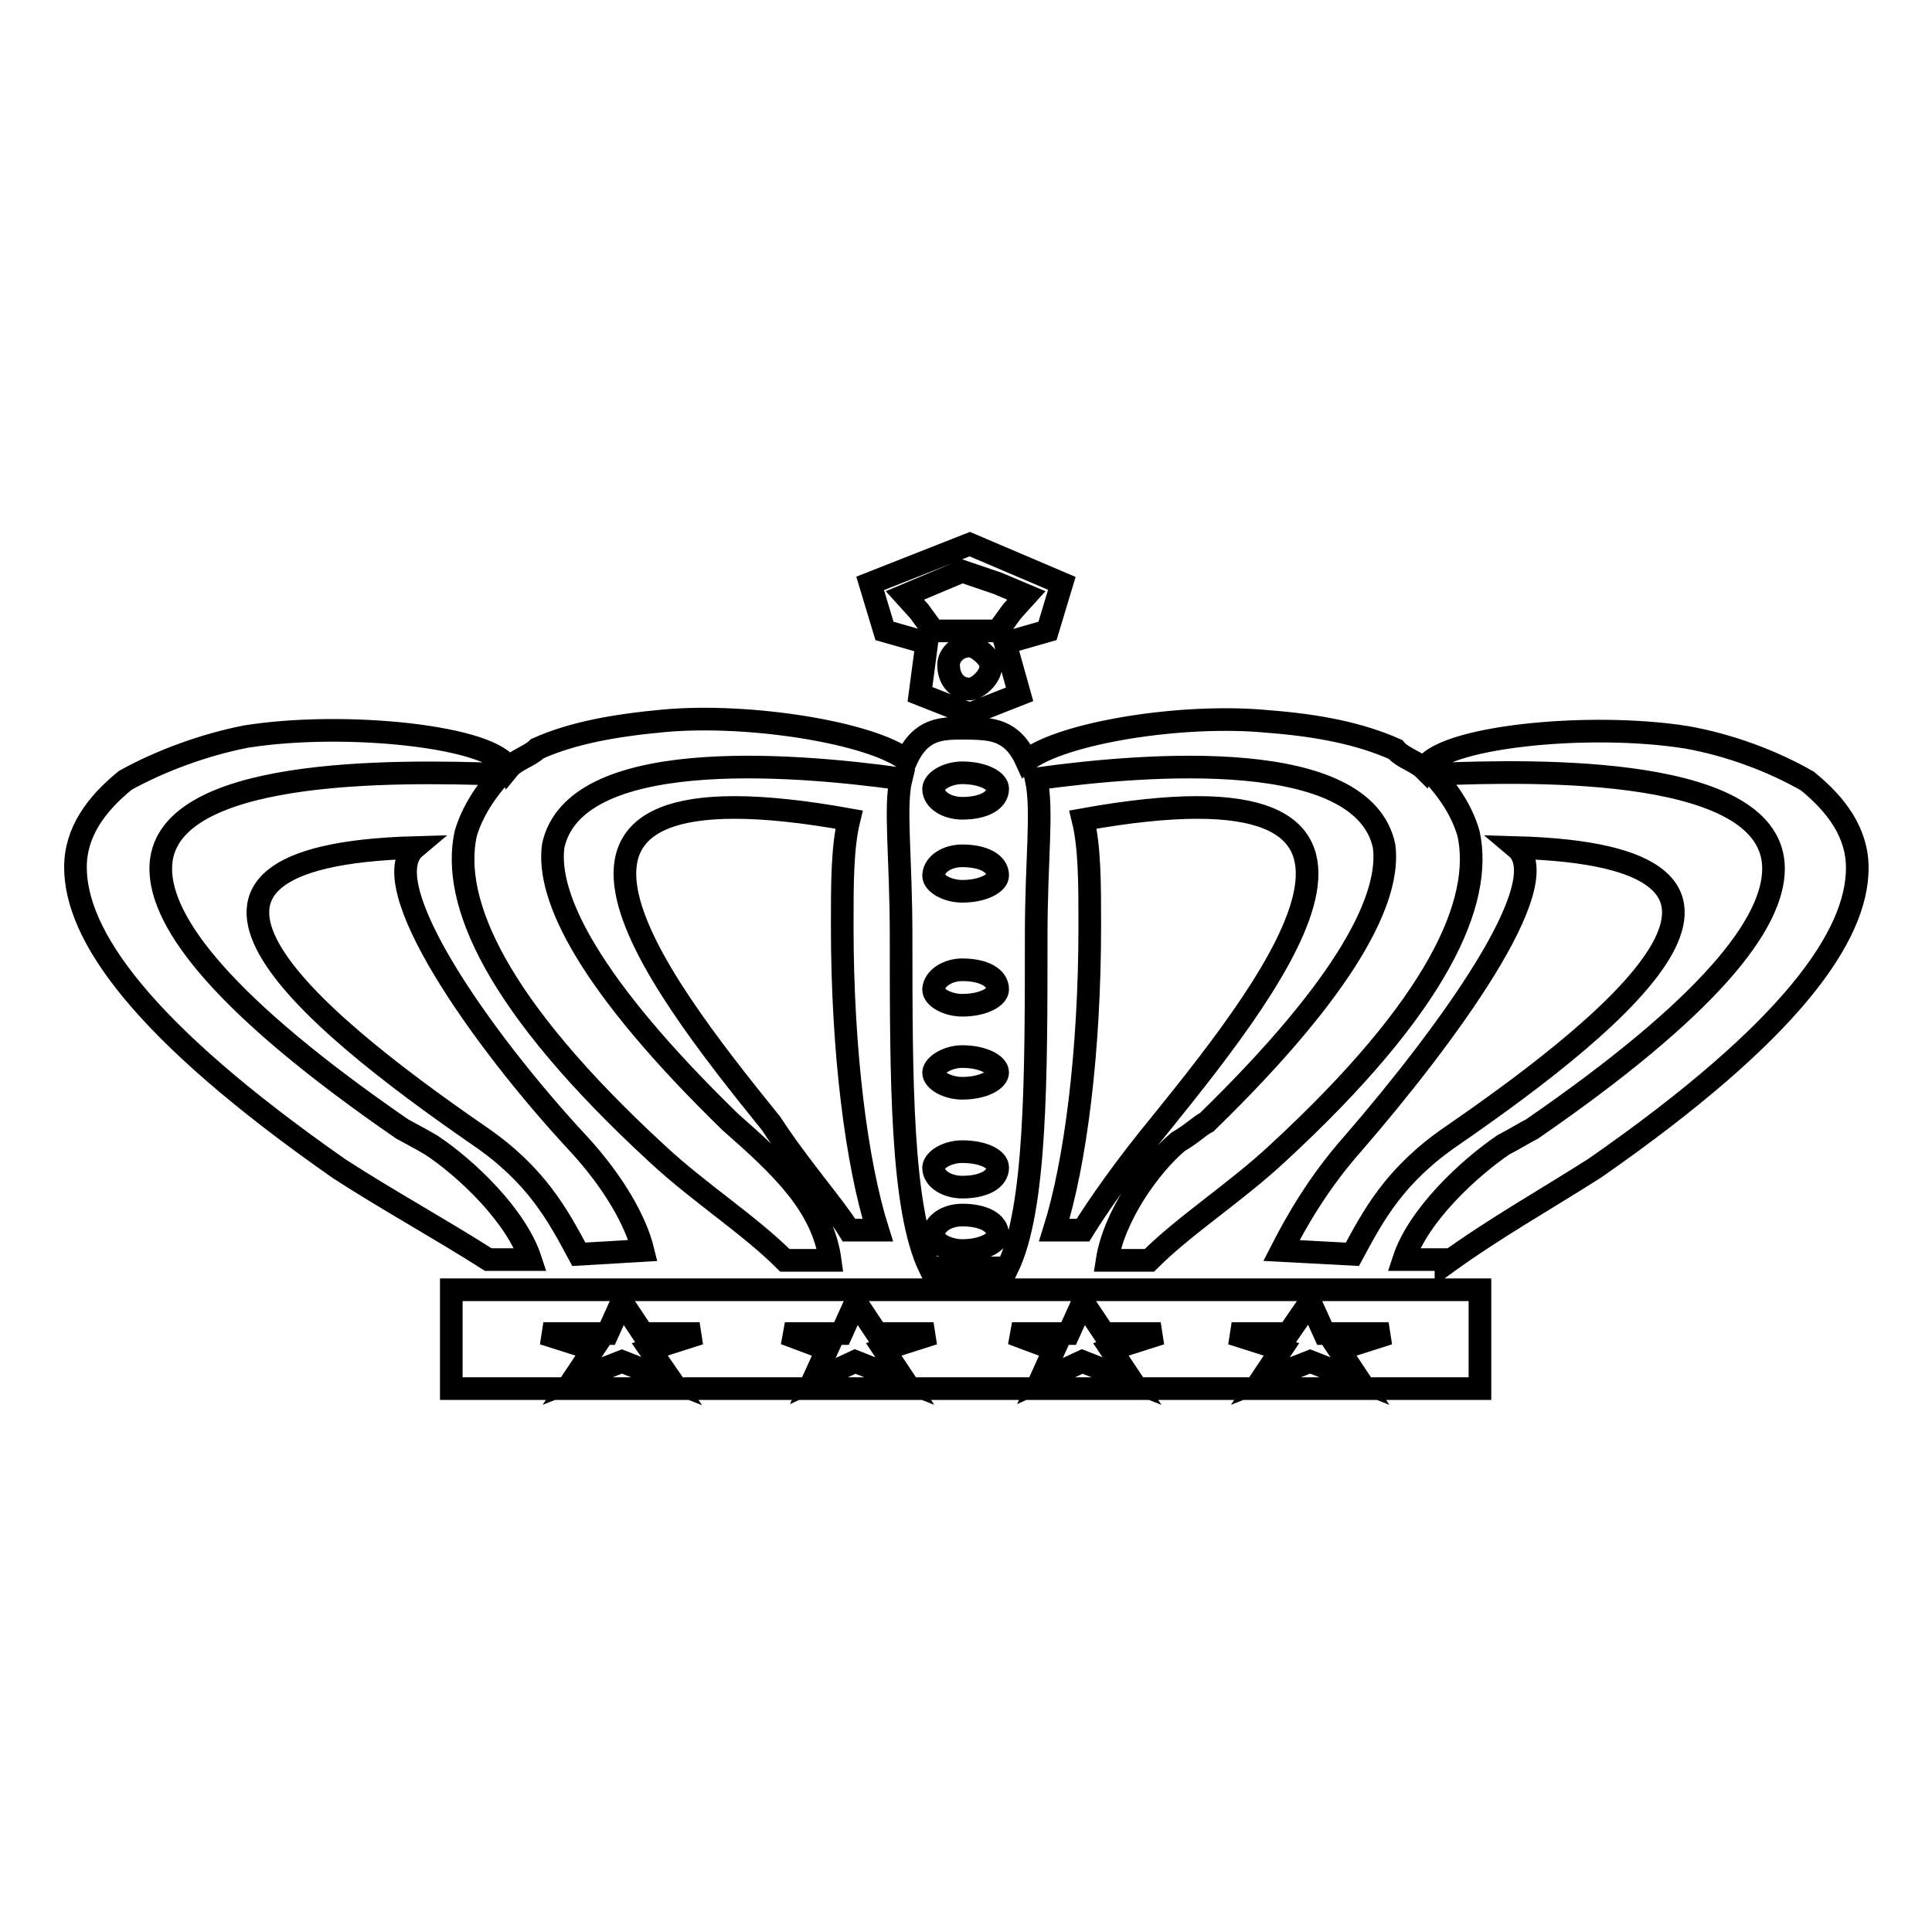 <?xml version="1.0" encoding="utf-8"?>
<!-- Svg Vector Icons : http://www.onlinewebfonts.com/icon -->
<!DOCTYPE svg PUBLIC "-//W3C//DTD SVG 1.1//EN" "http://www.w3.org/Graphics/SVG/1.1/DTD/svg11.dtd">
<svg version="1.1" xmlns="http://www.w3.org/2000/svg" xmlns:xlink="http://www.w3.org/1999/xlink" x="0px" y="0px" viewBox="0 0 256 256" enable-background="new 0 0 256 256" xml:space="preserve">
<g><g><path stroke-width="3" fill-opacity="0" stroke="#000000"  d="M136,100.8c4.7-3.7,20.7-6.3,32-5.2c6.6,0.5,12.2,1.6,16.9,3.7c0.9,1.1,2.8,1.6,3.8,2.6c1.9-4.2,21.6-6.3,34.8-4.2c5.6,1,11.3,3.1,16,5.8c3.8,3.1,6.6,6.8,6.6,11.5c0,8.9-8.5,21.5-34.8,39.8c-6.6,4.2-13.2,7.9-19.7,12.6v-0.5h-5.6c1.9-5.8,8.5-12,13.2-15.2c1.9-1,2.8-1.6,3.8-2.1c23.5-16.2,32-27.2,32-34.5c0-13.6-31-13.1-45.1-12.5c1.9,2.1,3.8,4.7,4.7,7.9c1.9,8.9-3.8,22.5-25.4,42.4c-5.6,5.2-12.2,9.4-16.9,14.1h-5.6c0.9-5.8,5.6-12.5,9.4-15.7c1.9-1.1,2.8-2.1,3.8-2.6c18.8-18.3,24.4-29.8,23.5-36.6c-2.8-13.1-31-11-46.1-8.9c0.9,4.2,0,10.5,0,20.9c0,18.8,0,36.1-3.8,43.9h-10.3c-3.8-7.8-3.8-25.1-3.8-43.9c0-10.5-0.9-17.3,0-20.9c-15.1-2.1-43.3-4.2-46.1,8.9c-0.9,6.8,4.7,18.3,23.5,36.6c6.6,5.8,12.2,11,13.2,18.3H104c-4.7-4.7-11.3-8.9-16.9-14.1c-21.6-19.9-27.3-33.5-25.4-42.4c0.9-3.1,2.8-5.8,4.7-7.9c-14.1-0.5-45.1-1-45.1,12.5c0,7.3,8.5,18.3,32,34.5c0.9,0.5,1.9,1,3.8,2.1c4.7,3.1,11.3,9.4,13.2,15.2h-5.6c-6.6-4.2-13.2-7.8-19.7-12C18.5,136.4,10,123.8,10,114.9c0-4.7,2.8-8.4,6.6-11.5c4.7-2.6,10.4-4.7,16-5.8c13.2-2.1,32.9,0,34.8,4.2c0.9-1.1,2.8-1.6,3.8-2.6c4.7-2.1,10.3-3.1,16.9-3.7c11.3-1,27.3,1.6,32,5.2c1.9-4.2,4.7-4.2,7.5-4.2h0.9C131.3,96.6,134.1,96.6,136,100.8L136,100.8z M59.8,170.9h136.3V184H59.8V170.9z M112.5,108.6c-0.9,3.7-0.9,8.4-0.9,14.1c0,16.7,1.9,31.4,4.7,40.3h-3.8c-1.9-3.1-6.6-8.4-10.3-14.1C86.2,129.1,63.6,99.8,112.5,108.6z M85.2,165.7l-8.5,0.5c-2.8-5.2-5.6-10.5-13.2-15.7c-23.5-16.2-47.9-37.1-8.5-38.2c-5.6,4.7,8.5,25.1,21.6,39.2C81.5,156.8,84.3,162,85.2,165.7L85.2,165.7z M143.5,108.6c0.9,3.7,0.9,8.4,0.9,14.1c0,16.7-1.9,31.4-4.7,40.3h3.8c1.9-3.1,5.6-8.4,10.3-14.1C169.8,129.1,192.4,99.8,143.5,108.6L143.5,108.6z M169.8,165.7l9.4,0.5c2.8-5.2,5.6-10.5,13.2-15.7c23.5-16.2,47.9-37.1,8.5-38.2c5.6,4.7-9.4,25.1-21.6,39.2C174.6,156.8,171.7,162,169.8,165.7L169.8,165.7z M128.5,85.6c0.9,0,2.8,1.6,2.8,2.6c0,1.6-1.9,3.1-2.8,3.1c-1.9,0-2.8-1.6-2.8-3.1C125.6,87.2,126.6,85.6,128.5,85.6z M127.5,75.7l4.7,1.6l3.8,1.6l-1.9,2.1l-1.9,2.6h-4.7h-3.8l-1.9-2.6l-1.9-2.1l3.8-1.6L127.5,75.7z M127.5,161c2.8,0,4.7,1,4.7,2.6c0,1-1.9,2.1-4.7,2.1c-1.9,0-3.8-1-3.8-2.1C123.8,162,125.6,161,127.5,161L127.5,161z M127.5,152.6c2.8,0,4.7,1,4.7,2.1c0,1.6-1.9,2.6-4.7,2.6c-1.9,0-3.8-1-3.8-2.6C123.8,153.6,125.6,152.6,127.5,152.6z M127.5,140c2.8,0,4.7,1.1,4.7,2.1c0,1-1.9,2.1-4.7,2.1c-1.9,0-3.8-1-3.8-2.1C123.8,141.1,125.6,140,127.5,140z M127.5,128.5c2.8,0,4.7,1,4.7,2.6c0,1-1.9,2.1-4.7,2.1c-1.9,0-3.8-1-3.8-2.1C123.8,129.6,125.6,128.5,127.5,128.5L127.5,128.5z M127.5,113.4c2.8,0,4.7,1,4.7,2.6c0,1-1.9,2.1-4.7,2.1c-1.9,0-3.8-1-3.8-2.1C123.8,114.4,125.6,113.4,127.5,113.4z M127.5,102.4c2.8,0,4.7,1.1,4.7,2.1c0,1.6-1.9,2.6-4.7,2.6c-1.9,0-3.8-1-3.8-2.6C123.8,103.4,125.6,102.4,127.5,102.4z M173.6,172.5l1.9,4.2h8.5l-6.6,2.1l2.8,4.2l-6.6-2.6l-6.6,2.6l2.8-4.2l-6.6-2.1h7.5L173.6,172.5z M143.5,172.5l2.8,4.2h7.5l-6.6,2.1l2.8,4.2l-6.6-2.6l-5.6,2.6l1.9-4.2l-5.6-2.1h7.5L143.5,172.5L143.5,172.5z M113.4,172.5l2.8,4.2h7.5l-6.6,2.1l2.8,4.2l-6.6-2.6l-5.6,2.6l1.9-4.2l-5.6-2.1h7.5L113.4,172.5L113.4,172.5z M82.4,172.5l2.8,4.2h7.5l-6.6,2.1L89,183l-6.6-2.6l-6.6,2.6l2.8-4.2l-6.6-2.1h8.5L82.4,172.5z M115.3,77.3l13.2-5.2l12.2,5.2l-1.9,6.3l-5.6,1.6l1.9,6.8l-6.6,2.6l-6.6-2.6l0.9-6.8l-5.6-1.6L115.3,77.3L115.3,77.3z"/></g></g>
</svg>